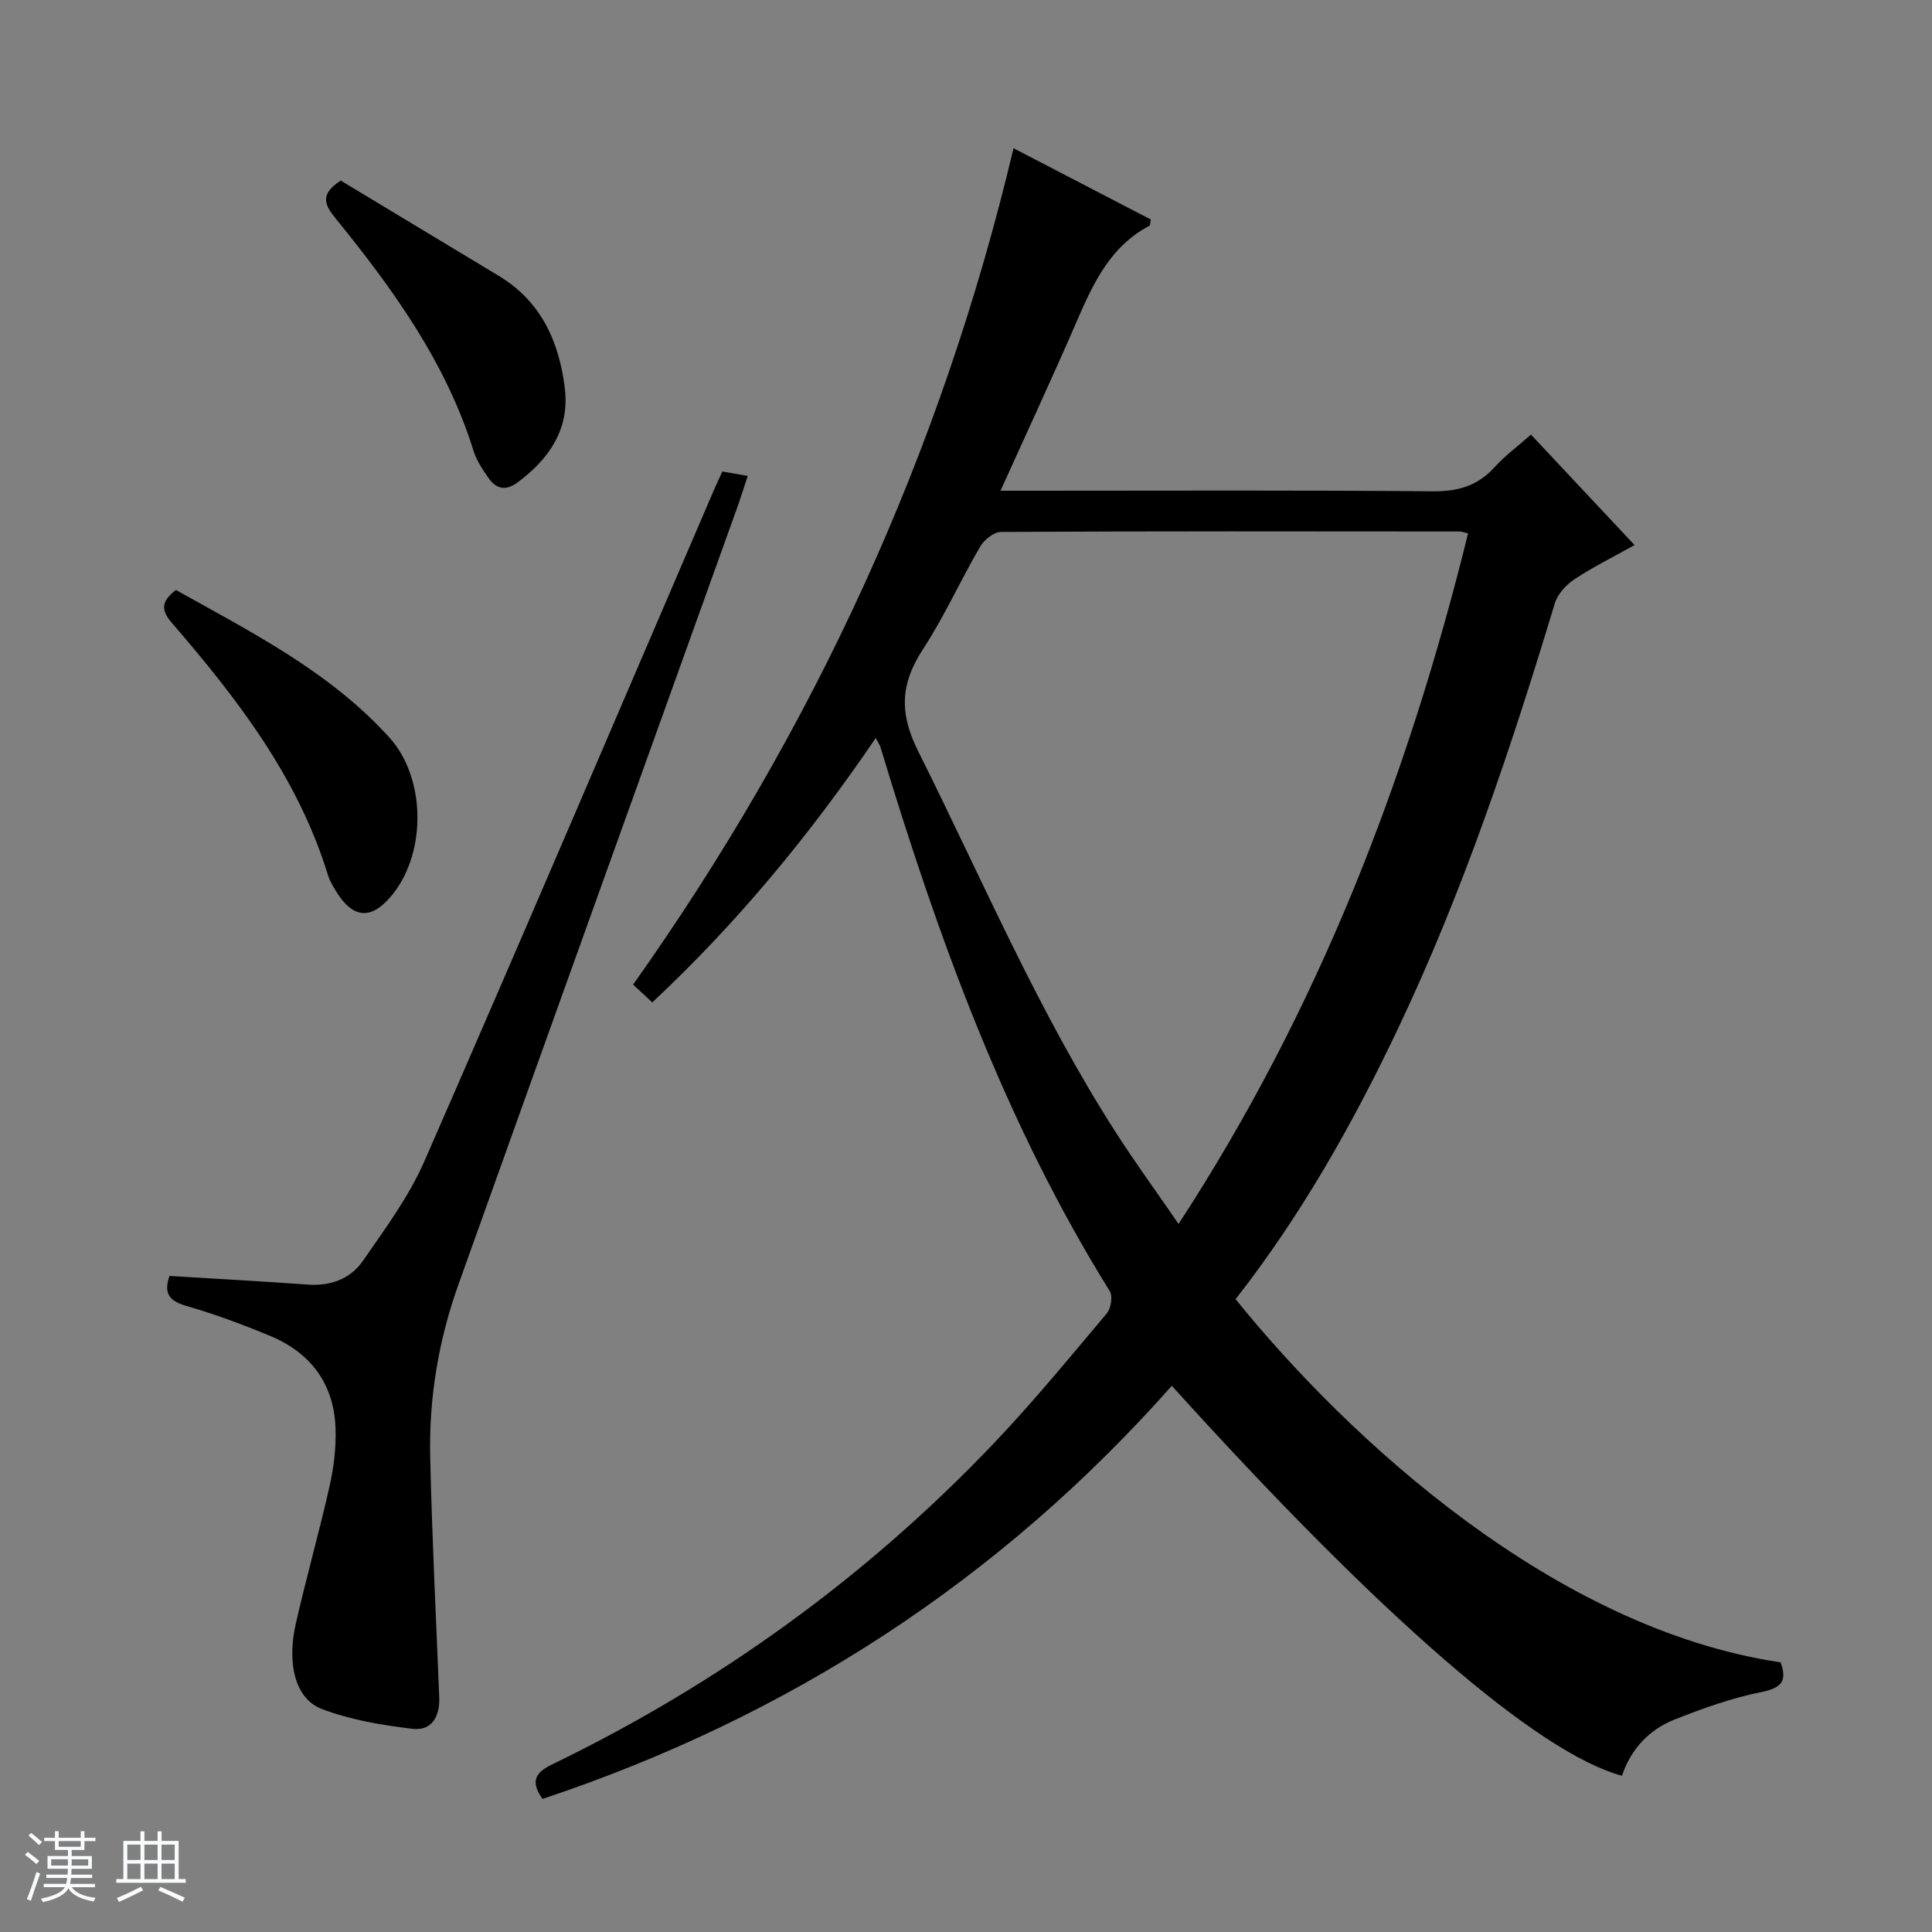 <svg enable-background="new 0 0 400 400" viewBox="0 0 400 400" xmlns="http://www.w3.org/2000/svg"><rect x="0" y="0" width="400" height="400" fill="#808080" stroke="none"/><path d="m5.17 384 .56-.58c.85.61 1.65 1.24 2.4 1.87l-.59.64c-.84-.73-1.63-1.38-2.37-1.93m1.22 9.53-.82-.34c.71-1.76 1.37-3.64 1.98-5.63.24.13.5.25.76.36-.6 1.67-1.24 3.54-1.92 5.61m-.5-13.5.57-.54c.56.44 1.31 1.06 2.26 1.87l-.64.64c-.68-.66-1.41-1.32-2.19-1.97m3.25.46h2.24v-1.36h.77v1.36h4.57v-1.36h.76v1.36h2.28v.69h-2.28v1.84h-2.64v1.26h4.18v2.64h-4.21c0 .45-.02.86-.05 1.21h4.32v.69h-4.38c-.04.34-.1.75-.19 1.22h5.15v.69h-4.82c.87 1.19 2.51 1.92 4.93 2.19-.17.31-.3.57-.37.76-2.77-.49-4.52-1.41-5.26-2.76-.56 1.26-2.3 2.23-5.24 2.9-.12-.24-.26-.48-.43-.72 2.73-.55 4.38-1.34 4.96-2.38h-4.38v-.69h4.65c.1-.38.17-.79.21-1.22h-4.32v-.69h4.4c.03-.34.05-.75.05-1.21h-4.2v-2.64h4.23v-1.26h-2.69v-1.84h-2.24zm1.46 4.46v1.29h3.45c.01-.4.02-.57.01-.53v-.32-.45h-3.46zm1.55-2.59h4.57v-1.19h-4.57zm6.11 2.59h-3.42v.77c-.01.19-.01.37-.02.53h3.44z" fill="#fafbfc"/><path d="m32.63 379.16h.82v1.98h3.54v7.89h1.46v.78h-14.37v-.78h1.46v-7.89h3.54v-1.98h.82v1.98h2.73zm-3.49 11.48.5.73c-1.61.82-3.28 1.63-5 2.41-.13-.27-.28-.55-.44-.82 1.75-.72 3.4-1.49 4.94-2.32m-2.78-5.55h2.73v-3.18h-2.73zm0 3.95h2.73v-3.2h-2.73zm3.54-3.95h2.73v-3.18h-2.73zm0 3.95h2.73v-3.2h-2.73zm7.89 4.68c-1.84-.92-3.51-1.7-5.02-2.32l.45-.73c1.89.8 3.57 1.55 5.04 2.23zm-1.62-11.81h-2.73v3.18h2.73zm-2.73 7.13h2.73v-3.2h-2.73v3.19z" fill="#fafbfc"/><g fill="#000001"><path d="m112.32 372.45c-2.76-3.9-1.18-5.61 2.08-7.19 34.34-16.63 64.83-38.64 91.17-66.24 8.26-8.66 15.87-17.95 23.59-27.11.86-1.03 1.25-3.55.6-4.6-21.79-35.04-35.62-73.41-47.47-112.62-.14-.46-.44-.87-.98-1.89-13.56 19.94-28.6 38.21-46.26 54.74-1.52-1.42-2.81-2.61-3.97-3.69 37.3-52.63 63.74-109.85 78.76-173.16 9.38 4.87 18.95 9.84 28.43 14.76-.15.7-.11 1.19-.29 1.29-8.07 4.24-11.61 11.84-15.01 19.7-4.94 11.42-10.2 22.7-15.82 35.16h6.53c27.66 0 55.32-.13 82.98.12 5.24.05 9.31-1.15 12.81-5.03 2.1-2.32 4.68-4.22 7.5-6.71 7.12 7.59 14.11 15.04 21.45 22.87-4.45 2.49-8.62 4.54-12.46 7.09-1.73 1.14-3.48 3.07-4.06 4.99-9.08 30.07-19.03 59.8-32.55 88.23-9.38 19.72-20.09 38.65-33.54 55.82 23.64 29.24 66.2 68.28 112.85 75.19 1.37 3.81.28 5.3-4.01 6.16-6.12 1.22-12.12 3.37-17.94 5.68-5.3 2.1-9.05 6.11-10.9 11.64-17.4-4.7-49.83-32.77-93.2-80.74-35.61 40.2-79.09 68.47-130.29 85.54zm191.63-262.02c-.83-.19-1.31-.39-1.79-.39-31.64-.03-63.29-.08-94.93.09-1.47.01-3.47 1.62-4.29 3.03-4.1 7.03-7.45 14.53-11.89 21.32-4.62 7.08-4.9 13.15-.98 20.99 13.29 26.58 24.89 54.03 41.04 79.13 4 6.22 8.36 12.2 12.9 18.8 29.09-44.57 47.48-92.47 59.94-142.97z"/><path d="m35.09 264.17c9.75.6 19.19 1.11 28.61 1.79 4.73.35 8.84-1.17 11.42-4.89 4.6-6.65 9.53-13.3 12.74-20.64 20.24-46.25 40.04-92.69 59.99-139.07.52-1.2 1.08-2.37 1.71-3.74 1.58.28 3.02.53 5.25.92-.82 2.45-1.47 4.57-2.22 6.66-19.23 53.57-38.51 107.13-57.67 160.73-4.12 11.51-6.13 23.5-5.85 35.72.38 16.58 1.19 33.15 1.87 49.71.17 4.01-1.54 7.05-5.55 6.57-6.34-.75-12.83-1.84-18.75-4.1-5.49-2.09-7.3-9.32-5.39-17.71 2.17-9.54 4.86-18.96 7-28.5.87-3.86 1.35-7.91 1.22-11.85-.29-9.21-5.1-15.67-13.53-19.18-5.65-2.35-11.42-4.5-17.29-6.19-3.47-1.01-4.86-2.45-3.56-6.23z"/><path d="m36.42 122.15c15.8 8.83 31.9 16.96 44.2 30.55 7.48 8.26 7.71 23.47.82 32.27-4.41 5.63-8.35 5.42-12-.67-.6-.99-1.2-2.03-1.54-3.12-6.2-20.21-18.75-36.5-32.27-52.16-2.27-2.62-2.38-4.45.79-6.87z"/><path d="m70.55 37.39c10.91 6.58 21.86 13.17 32.79 19.77 8.72 5.27 12.44 13.65 13.6 23.22 1.03 8.43-3.21 14.62-9.78 19.5-2.4 1.78-4.37 1.41-5.97-.85-1.23-1.75-2.5-3.62-3.13-5.63-5.7-18.34-16.68-33.53-28.57-48.18-2.12-2.62-3.52-4.9 1.06-7.83z"/></g></svg>